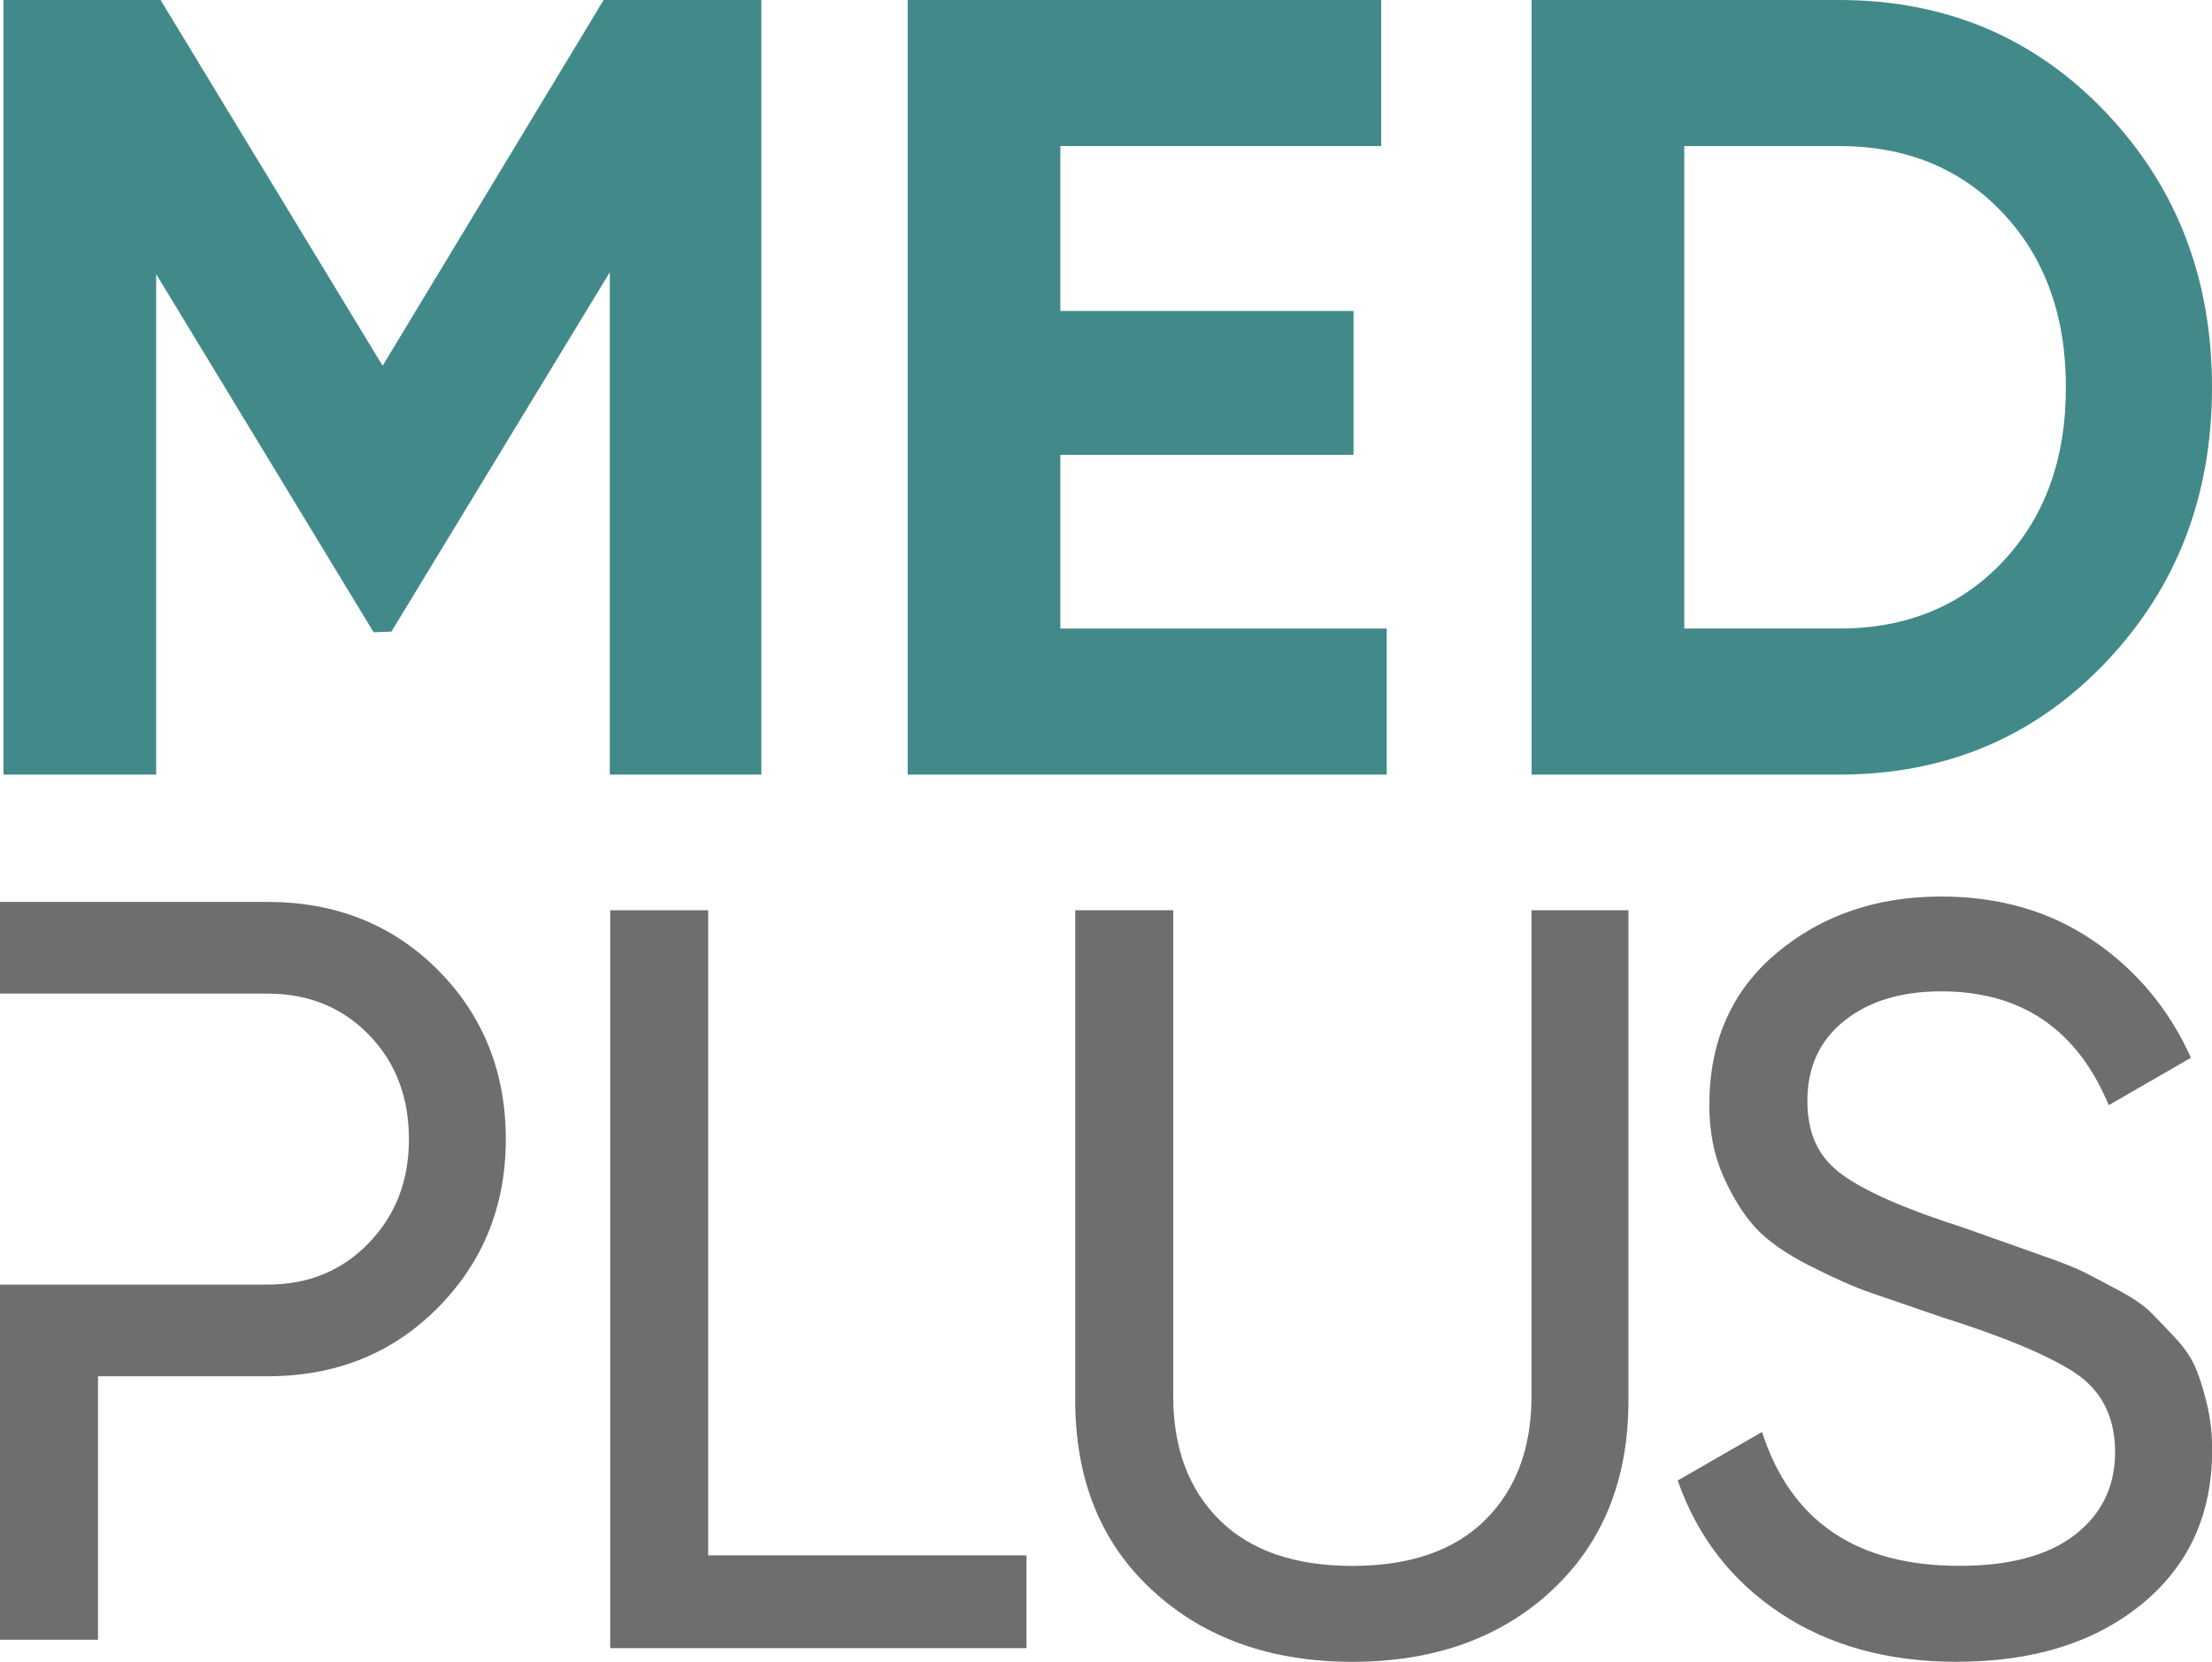 <?xml version="1.0" encoding="UTF-8"?>
<svg xmlns="http://www.w3.org/2000/svg" id="Ebene_2" data-name="Ebene 2" viewBox="0 0 380.34 285.68">
  <defs>
    <style>
      .cls-1 {
        fill: #428a89;
      }

      .cls-2 {
        fill: #6e6f6c;
      }
    </style>
  </defs>
  <g id="Ebene_1" data-name="Ebene 1">
    <g id="Positiv">
      <g id="Plus">
        <path class="cls-2" d="M121.78,267.38h54.72v15.95h-71.58v-126.85h16.85v110.9Z"></path>
        <path class="cls-2" d="M266.79,273.45c-8.82,8.15-20.24,12.23-34.25,12.23s-25.46-4.08-34.34-12.23c-8.88-8.15-13.32-19.06-13.32-32.71v-84.26h16.85v83.54c0,8.94,2.66,16.04,7.97,21.29,5.31,5.25,12.92,7.88,22.83,7.88s17.51-2.63,22.83-7.88c5.31-5.26,7.97-12.35,7.97-21.29v-83.54h16.67v84.26c0,13.65-4.41,24.55-13.23,32.71Z"></path>
        <path class="cls-2" d="M336.49,285.68c-11.84,0-21.96-2.78-30.35-8.34-8.4-5.56-14.29-13.17-17.67-22.83l14.5-8.34c4.95,15.34,16.25,23.01,33.89,23.01,8.7,0,15.34-1.78,19.93-5.35,4.59-3.56,6.89-8.31,6.89-14.23s-2.3-10.57-6.89-13.59c-4.59-3.02-12.26-6.22-23.01-9.61-5.27-1.81-9.3-3.2-12.1-4.16-2.81-.96-6.29-2.5-10.46-4.62-4.17-2.11-7.28-4.29-9.33-6.52-2.06-2.23-3.9-5.16-5.53-8.79-1.63-3.62-2.45-7.73-2.45-12.32,0-10.99,3.87-19.72,11.6-26.18,7.73-6.46,17.15-9.69,28.27-9.69,10.03,0,18.76,2.54,26.18,7.61s13.02,11.78,16.76,20.11l-14.13,8.15c-5.44-13.05-15.04-19.57-28.81-19.57-6.89,0-12.44,1.69-16.67,5.07-4.23,3.38-6.34,7.97-6.34,13.76s1.99,9.78,5.98,12.68c3.99,2.9,10.87,5.92,20.67,9.05,3.43,1.22,5.89,2.08,7.37,2.61,1.48.53,3.77,1.34,6.86,2.43s5.35,2,6.8,2.73c1.45.73,3.41,1.76,5.89,3.09,2.47,1.33,4.32,2.6,5.52,3.81,1.21,1.21,2.62,2.69,4.26,4.45,1.63,1.76,2.8,3.54,3.53,5.35.72,1.81,1.36,3.9,1.9,6.26.54,2.36.82,4.87.82,7.53,0,11.12-4.05,19.96-12.14,26.55-8.09,6.59-18.66,9.88-31.71,9.88Z"></path>
        <path class="cls-2" d="M75.29,166.74c-7.79-7.79-17.55-11.69-29.26-11.69H0v15.75h18.81s27.21.01,27.21.01c7,0,12.8,2.36,17.4,7.07,4.59,4.71,6.89,10.69,6.89,17.94s-2.3,13.08-6.89,17.85c-4.59,4.77-10.39,7.16-17.4,7.16h-27.21s-18.81,0-18.81,0v61.06h16.85v-45.3h29.17c11.72,0,21.47-3.92,29.26-11.78,7.79-7.85,11.69-17.51,11.69-28.99s-3.9-21.29-11.69-29.08Z"></path>
      </g>
      <g id="MED">
        <path class="cls-1" d="M130.91,0v133.16h-26.06V46.8l-37.55,61.78-3.06.11L26.85,47.12v86.04H.6V0h27.01l38.18,62.88L103.79,0h27.12Z"></path>
        <path class="cls-1" d="M182.32,108.05h56.12v25.11h-82.37V0h81.42v25.11h-55.17v28.35h50.41v24.73h-50.41v29.87Z"></path>
        <path class="cls-1" d="M316.23,0c18.26,0,33.51,6.41,45.75,19.21,12.24,12.81,18.36,28.6,18.36,47.37s-6.12,34.56-18.36,47.37c-12.24,12.81-27.49,19.21-45.75,19.21h-52.88V0h52.88ZM316.23,108.05c11.54,0,20.93-3.83,28.15-11.51,7.23-7.67,10.84-17.66,10.84-29.96s-3.61-22.29-10.84-29.96c-7.23-7.67-16.62-11.51-28.15-11.51h-26.63v82.94h26.63Z"></path>
      </g>
    </g>
  </g>
</svg>

